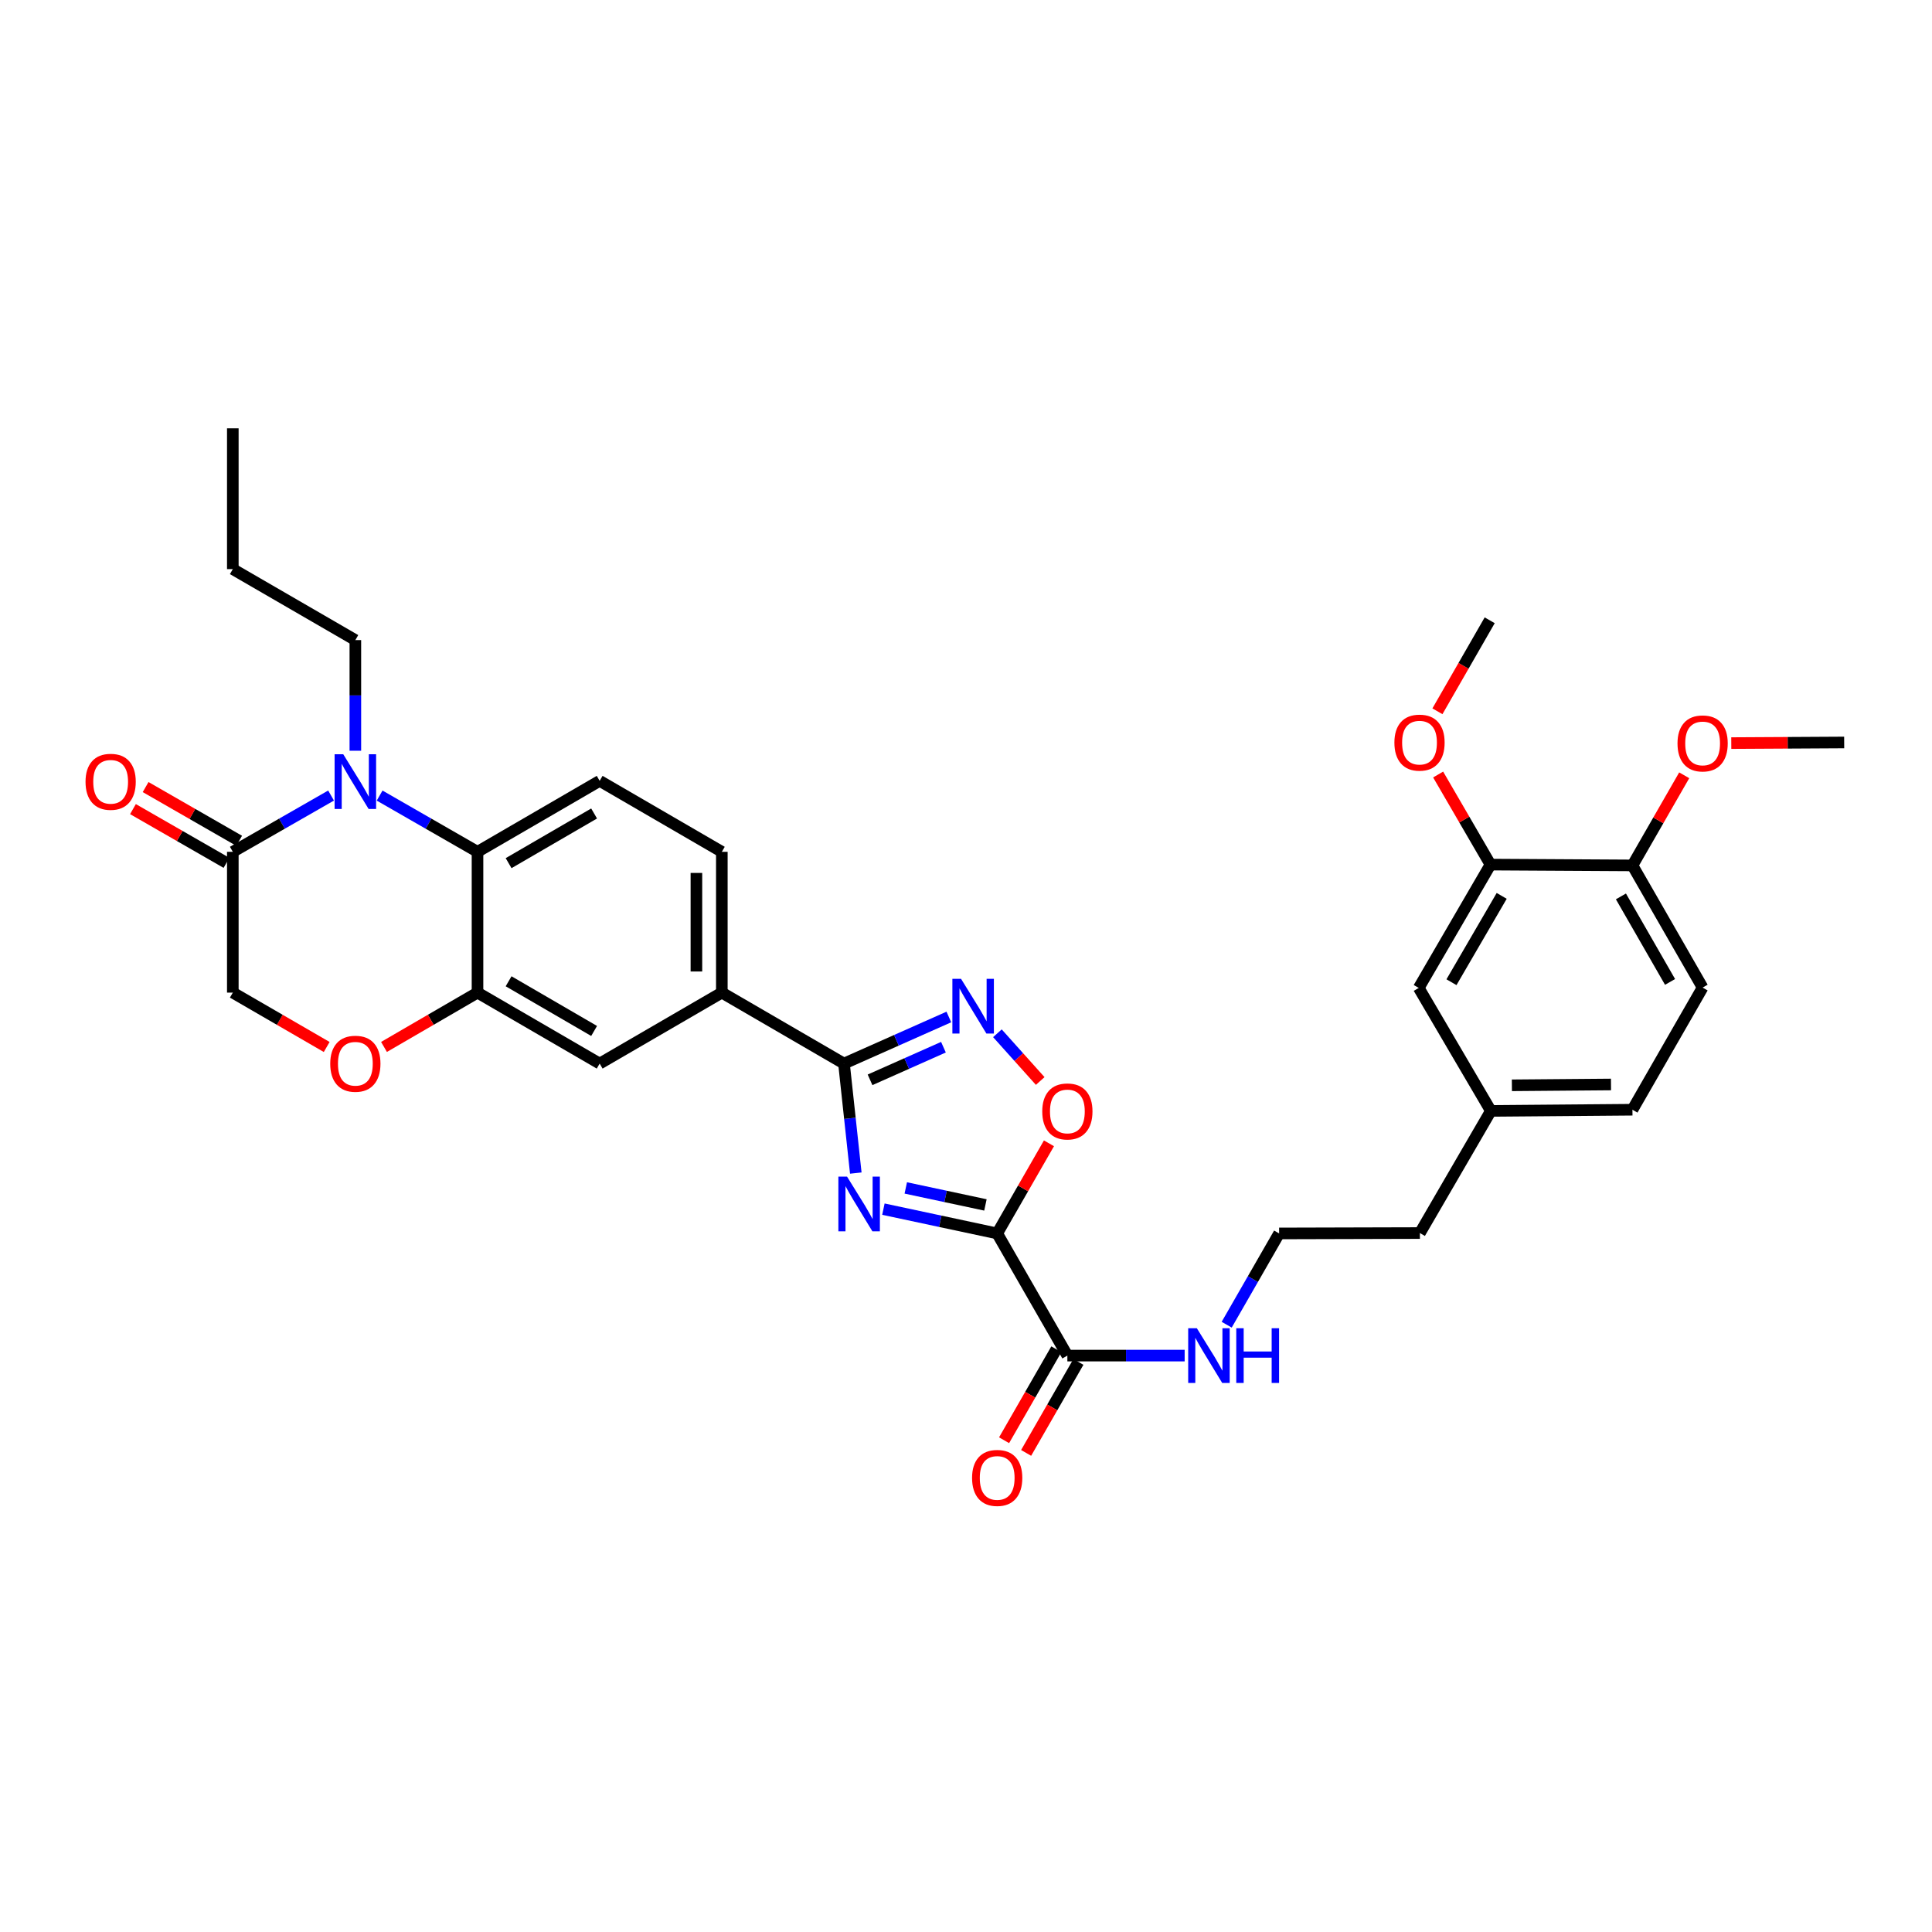 <?xml version='1.0' encoding='iso-8859-1'?>
<svg version='1.1' baseProfile='full'
              xmlns='http://www.w3.org/2000/svg'
                      xmlns:rdkit='http://www.rdkit.org/xml'
                      xmlns:xlink='http://www.w3.org/1999/xlink'
                  xml:space='preserve'
width='1000px' height='1000px' viewBox='0 0 1000 1000'>
<!-- END OF HEADER -->
<rect style='opacity:1.0;fill:#FFFFFF;stroke:none' width='1000' height='1000' x='0' y='0'> </rect>
<path class='bond-0' d='M 457.25,625.851 L 486.697,632.138' style='fill:none;fill-rule:evenodd;stroke:#0000FF;stroke-width:6px;stroke-linecap:butt;stroke-linejoin:miter;stroke-opacity:1' />
<path class='bond-0' d='M 486.697,632.138 L 516.143,638.425' style='fill:none;fill-rule:evenodd;stroke:#000000;stroke-width:6px;stroke-linecap:butt;stroke-linejoin:miter;stroke-opacity:1' />
<path class='bond-0' d='M 468.832,614.869 L 489.444,619.269' style='fill:none;fill-rule:evenodd;stroke:#0000FF;stroke-width:6px;stroke-linecap:butt;stroke-linejoin:miter;stroke-opacity:1' />
<path class='bond-0' d='M 489.444,619.269 L 510.056,623.67' style='fill:none;fill-rule:evenodd;stroke:#000000;stroke-width:6px;stroke-linecap:butt;stroke-linejoin:miter;stroke-opacity:1' />
<path class='bond-1' d='M 442.959,607.181 L 439.903,578.846' style='fill:none;fill-rule:evenodd;stroke:#0000FF;stroke-width:6px;stroke-linecap:butt;stroke-linejoin:miter;stroke-opacity:1' />
<path class='bond-1' d='M 439.903,578.846 L 436.847,550.51' style='fill:none;fill-rule:evenodd;stroke:#000000;stroke-width:6px;stroke-linecap:butt;stroke-linejoin:miter;stroke-opacity:1' />
<path class='bond-4' d='M 516.143,638.425 L 529.542,615.103' style='fill:none;fill-rule:evenodd;stroke:#000000;stroke-width:6px;stroke-linecap:butt;stroke-linejoin:miter;stroke-opacity:1' />
<path class='bond-4' d='M 529.542,615.103 L 542.941,591.78' style='fill:none;fill-rule:evenodd;stroke:#FF0000;stroke-width:6px;stroke-linecap:butt;stroke-linejoin:miter;stroke-opacity:1' />
<path class='bond-8' d='M 516.143,638.425 L 552.468,701.652' style='fill:none;fill-rule:evenodd;stroke:#000000;stroke-width:6px;stroke-linecap:butt;stroke-linejoin:miter;stroke-opacity:1' />
<path class='bond-3' d='M 436.847,550.51 L 463.986,538.449' style='fill:none;fill-rule:evenodd;stroke:#000000;stroke-width:6px;stroke-linecap:butt;stroke-linejoin:miter;stroke-opacity:1' />
<path class='bond-3' d='M 463.986,538.449 L 491.124,526.387' style='fill:none;fill-rule:evenodd;stroke:#0000FF;stroke-width:6px;stroke-linecap:butt;stroke-linejoin:miter;stroke-opacity:1' />
<path class='bond-3' d='M 450.333,558.916 L 469.33,550.473' style='fill:none;fill-rule:evenodd;stroke:#000000;stroke-width:6px;stroke-linecap:butt;stroke-linejoin:miter;stroke-opacity:1' />
<path class='bond-3' d='M 469.33,550.473 L 488.327,542.03' style='fill:none;fill-rule:evenodd;stroke:#0000FF;stroke-width:6px;stroke-linecap:butt;stroke-linejoin:miter;stroke-opacity:1' />
<path class='bond-10' d='M 436.847,550.51 L 373.62,513.776' style='fill:none;fill-rule:evenodd;stroke:#000000;stroke-width:6px;stroke-linecap:butt;stroke-linejoin:miter;stroke-opacity:1' />
<path class='bond-2' d='M 196.493,411.791 L 221.825,426.345' style='fill:none;fill-rule:evenodd;stroke:#0000FF;stroke-width:6px;stroke-linecap:butt;stroke-linejoin:miter;stroke-opacity:1' />
<path class='bond-2' d='M 221.825,426.345 L 247.158,440.899' style='fill:none;fill-rule:evenodd;stroke:#000000;stroke-width:6px;stroke-linecap:butt;stroke-linejoin:miter;stroke-opacity:1' />
<path class='bond-6' d='M 171.363,411.771 L 145.934,426.335' style='fill:none;fill-rule:evenodd;stroke:#0000FF;stroke-width:6px;stroke-linecap:butt;stroke-linejoin:miter;stroke-opacity:1' />
<path class='bond-6' d='M 145.934,426.335 L 120.505,440.899' style='fill:none;fill-rule:evenodd;stroke:#000000;stroke-width:6px;stroke-linecap:butt;stroke-linejoin:miter;stroke-opacity:1' />
<path class='bond-22' d='M 183.93,388.582 L 183.93,359.945' style='fill:none;fill-rule:evenodd;stroke:#0000FF;stroke-width:6px;stroke-linecap:butt;stroke-linejoin:miter;stroke-opacity:1' />
<path class='bond-22' d='M 183.93,359.945 L 183.93,331.309' style='fill:none;fill-rule:evenodd;stroke:#000000;stroke-width:6px;stroke-linecap:butt;stroke-linejoin:miter;stroke-opacity:1' />
<path class='bond-33' d='M 516.26,534.816 L 527.336,547.169' style='fill:none;fill-rule:evenodd;stroke:#0000FF;stroke-width:6px;stroke-linecap:butt;stroke-linejoin:miter;stroke-opacity:1' />
<path class='bond-33' d='M 527.336,547.169 L 538.412,559.521' style='fill:none;fill-rule:evenodd;stroke:#FF0000;stroke-width:6px;stroke-linecap:butt;stroke-linejoin:miter;stroke-opacity:1' />
<path class='bond-5' d='M 247.158,440.899 L 310.385,404.171' style='fill:none;fill-rule:evenodd;stroke:#000000;stroke-width:6px;stroke-linecap:butt;stroke-linejoin:miter;stroke-opacity:1' />
<path class='bond-5' d='M 263.251,446.768 L 307.51,421.059' style='fill:none;fill-rule:evenodd;stroke:#000000;stroke-width:6px;stroke-linecap:butt;stroke-linejoin:miter;stroke-opacity:1' />
<path class='bond-34' d='M 247.158,440.899 L 247.158,513.776' style='fill:none;fill-rule:evenodd;stroke:#000000;stroke-width:6px;stroke-linecap:butt;stroke-linejoin:miter;stroke-opacity:1' />
<path class='bond-17' d='M 123.783,435.194 L 99.577,421.289' style='fill:none;fill-rule:evenodd;stroke:#000000;stroke-width:6px;stroke-linecap:butt;stroke-linejoin:miter;stroke-opacity:1' />
<path class='bond-17' d='M 99.577,421.289 L 75.371,407.384' style='fill:none;fill-rule:evenodd;stroke:#FF0000;stroke-width:6px;stroke-linecap:butt;stroke-linejoin:miter;stroke-opacity:1' />
<path class='bond-17' d='M 117.228,446.604 L 93.022,432.699' style='fill:none;fill-rule:evenodd;stroke:#000000;stroke-width:6px;stroke-linecap:butt;stroke-linejoin:miter;stroke-opacity:1' />
<path class='bond-17' d='M 93.022,432.699 L 68.817,418.794' style='fill:none;fill-rule:evenodd;stroke:#FF0000;stroke-width:6px;stroke-linecap:butt;stroke-linejoin:miter;stroke-opacity:1' />
<path class='bond-35' d='M 120.505,440.899 L 120.505,513.776' style='fill:none;fill-rule:evenodd;stroke:#000000;stroke-width:6px;stroke-linecap:butt;stroke-linejoin:miter;stroke-opacity:1' />
<path class='bond-7' d='M 247.158,513.776 L 310.385,550.51' style='fill:none;fill-rule:evenodd;stroke:#000000;stroke-width:6px;stroke-linecap:butt;stroke-linejoin:miter;stroke-opacity:1' />
<path class='bond-7' d='M 263.252,507.908 L 307.511,533.622' style='fill:none;fill-rule:evenodd;stroke:#000000;stroke-width:6px;stroke-linecap:butt;stroke-linejoin:miter;stroke-opacity:1' />
<path class='bond-9' d='M 247.158,513.776 L 222.958,527.835' style='fill:none;fill-rule:evenodd;stroke:#000000;stroke-width:6px;stroke-linecap:butt;stroke-linejoin:miter;stroke-opacity:1' />
<path class='bond-9' d='M 222.958,527.835 L 198.758,541.895' style='fill:none;fill-rule:evenodd;stroke:#FF0000;stroke-width:6px;stroke-linecap:butt;stroke-linejoin:miter;stroke-opacity:1' />
<path class='bond-18' d='M 546.763,698.375 L 533.237,721.921' style='fill:none;fill-rule:evenodd;stroke:#000000;stroke-width:6px;stroke-linecap:butt;stroke-linejoin:miter;stroke-opacity:1' />
<path class='bond-18' d='M 533.237,721.921 L 519.711,745.466' style='fill:none;fill-rule:evenodd;stroke:#FF0000;stroke-width:6px;stroke-linecap:butt;stroke-linejoin:miter;stroke-opacity:1' />
<path class='bond-18' d='M 558.173,704.929 L 544.647,728.475' style='fill:none;fill-rule:evenodd;stroke:#000000;stroke-width:6px;stroke-linecap:butt;stroke-linejoin:miter;stroke-opacity:1' />
<path class='bond-18' d='M 544.647,728.475 L 531.121,752.021' style='fill:none;fill-rule:evenodd;stroke:#FF0000;stroke-width:6px;stroke-linecap:butt;stroke-linejoin:miter;stroke-opacity:1' />
<path class='bond-20' d='M 552.468,701.652 L 582.821,701.652' style='fill:none;fill-rule:evenodd;stroke:#000000;stroke-width:6px;stroke-linecap:butt;stroke-linejoin:miter;stroke-opacity:1' />
<path class='bond-20' d='M 582.821,701.652 L 613.175,701.652' style='fill:none;fill-rule:evenodd;stroke:#0000FF;stroke-width:6px;stroke-linecap:butt;stroke-linejoin:miter;stroke-opacity:1' />
<path class='bond-14' d='M 169.098,541.92 L 144.802,527.848' style='fill:none;fill-rule:evenodd;stroke:#FF0000;stroke-width:6px;stroke-linecap:butt;stroke-linejoin:miter;stroke-opacity:1' />
<path class='bond-14' d='M 144.802,527.848 L 120.505,513.776' style='fill:none;fill-rule:evenodd;stroke:#000000;stroke-width:6px;stroke-linecap:butt;stroke-linejoin:miter;stroke-opacity:1' />
<path class='bond-11' d='M 373.62,513.776 L 310.385,550.51' style='fill:none;fill-rule:evenodd;stroke:#000000;stroke-width:6px;stroke-linecap:butt;stroke-linejoin:miter;stroke-opacity:1' />
<path class='bond-16' d='M 373.62,513.776 L 373.62,440.899' style='fill:none;fill-rule:evenodd;stroke:#000000;stroke-width:6px;stroke-linecap:butt;stroke-linejoin:miter;stroke-opacity:1' />
<path class='bond-16' d='M 360.461,502.844 L 360.461,451.83' style='fill:none;fill-rule:evenodd;stroke:#000000;stroke-width:6px;stroke-linecap:butt;stroke-linejoin:miter;stroke-opacity:1' />
<path class='bond-12' d='M 310.385,404.171 L 373.62,440.899' style='fill:none;fill-rule:evenodd;stroke:#000000;stroke-width:6px;stroke-linecap:butt;stroke-linejoin:miter;stroke-opacity:1' />
<path class='bond-13' d='M 771.472,447.514 L 734.335,511.349' style='fill:none;fill-rule:evenodd;stroke:#000000;stroke-width:6px;stroke-linecap:butt;stroke-linejoin:miter;stroke-opacity:1' />
<path class='bond-13' d='M 777.275,463.707 L 751.28,508.391' style='fill:none;fill-rule:evenodd;stroke:#000000;stroke-width:6px;stroke-linecap:butt;stroke-linejoin:miter;stroke-opacity:1' />
<path class='bond-25' d='M 771.472,447.514 L 757.924,424.202' style='fill:none;fill-rule:evenodd;stroke:#000000;stroke-width:6px;stroke-linecap:butt;stroke-linejoin:miter;stroke-opacity:1' />
<path class='bond-25' d='M 757.924,424.202 L 744.377,400.89' style='fill:none;fill-rule:evenodd;stroke:#FF0000;stroke-width:6px;stroke-linecap:butt;stroke-linejoin:miter;stroke-opacity:1' />
<path class='bond-36' d='M 771.472,447.514 L 844.948,447.938' style='fill:none;fill-rule:evenodd;stroke:#000000;stroke-width:6px;stroke-linecap:butt;stroke-linejoin:miter;stroke-opacity:1' />
<path class='bond-15' d='M 844.948,447.938 L 881.274,511.166' style='fill:none;fill-rule:evenodd;stroke:#000000;stroke-width:6px;stroke-linecap:butt;stroke-linejoin:miter;stroke-opacity:1' />
<path class='bond-15' d='M 838.987,463.978 L 864.415,508.237' style='fill:none;fill-rule:evenodd;stroke:#000000;stroke-width:6px;stroke-linecap:butt;stroke-linejoin:miter;stroke-opacity:1' />
<path class='bond-26' d='M 844.948,447.938 L 858.347,424.616' style='fill:none;fill-rule:evenodd;stroke:#000000;stroke-width:6px;stroke-linecap:butt;stroke-linejoin:miter;stroke-opacity:1' />
<path class='bond-26' d='M 858.347,424.616 L 871.746,401.294' style='fill:none;fill-rule:evenodd;stroke:#FF0000;stroke-width:6px;stroke-linecap:butt;stroke-linejoin:miter;stroke-opacity:1' />
<path class='bond-19' d='M 734.335,511.349 L 771.669,575' style='fill:none;fill-rule:evenodd;stroke:#000000;stroke-width:6px;stroke-linecap:butt;stroke-linejoin:miter;stroke-opacity:1' />
<path class='bond-27' d='M 634.929,685.669 L 648.501,662.047' style='fill:none;fill-rule:evenodd;stroke:#0000FF;stroke-width:6px;stroke-linecap:butt;stroke-linejoin:miter;stroke-opacity:1' />
<path class='bond-27' d='M 648.501,662.047 L 662.072,638.425' style='fill:none;fill-rule:evenodd;stroke:#000000;stroke-width:6px;stroke-linecap:butt;stroke-linejoin:miter;stroke-opacity:1' />
<path class='bond-21' d='M 881.274,511.166 L 844.948,574.393' style='fill:none;fill-rule:evenodd;stroke:#000000;stroke-width:6px;stroke-linecap:butt;stroke-linejoin:miter;stroke-opacity:1' />
<path class='bond-31' d='M 183.93,331.309 L 120.505,294.574' style='fill:none;fill-rule:evenodd;stroke:#000000;stroke-width:6px;stroke-linecap:butt;stroke-linejoin:miter;stroke-opacity:1' />
<path class='bond-23' d='M 771.669,575 L 734.935,638.227' style='fill:none;fill-rule:evenodd;stroke:#000000;stroke-width:6px;stroke-linecap:butt;stroke-linejoin:miter;stroke-opacity:1' />
<path class='bond-24' d='M 771.669,575 L 844.948,574.393' style='fill:none;fill-rule:evenodd;stroke:#000000;stroke-width:6px;stroke-linecap:butt;stroke-linejoin:miter;stroke-opacity:1' />
<path class='bond-24' d='M 782.552,561.751 L 833.848,561.326' style='fill:none;fill-rule:evenodd;stroke:#000000;stroke-width:6px;stroke-linecap:butt;stroke-linejoin:miter;stroke-opacity:1' />
<path class='bond-29' d='M 744.01,368.158 L 757.536,344.609' style='fill:none;fill-rule:evenodd;stroke:#FF0000;stroke-width:6px;stroke-linecap:butt;stroke-linejoin:miter;stroke-opacity:1' />
<path class='bond-29' d='M 757.536,344.609 L 771.063,321.06' style='fill:none;fill-rule:evenodd;stroke:#000000;stroke-width:6px;stroke-linecap:butt;stroke-linejoin:miter;stroke-opacity:1' />
<path class='bond-30' d='M 896.105,384.628 L 925.325,384.465' style='fill:none;fill-rule:evenodd;stroke:#FF0000;stroke-width:6px;stroke-linecap:butt;stroke-linejoin:miter;stroke-opacity:1' />
<path class='bond-30' d='M 925.325,384.465 L 954.545,384.302' style='fill:none;fill-rule:evenodd;stroke:#000000;stroke-width:6px;stroke-linecap:butt;stroke-linejoin:miter;stroke-opacity:1' />
<path class='bond-28' d='M 662.072,638.425 L 734.935,638.227' style='fill:none;fill-rule:evenodd;stroke:#000000;stroke-width:6px;stroke-linecap:butt;stroke-linejoin:miter;stroke-opacity:1' />
<path class='bond-32' d='M 120.505,294.574 L 120.505,221.697' style='fill:none;fill-rule:evenodd;stroke:#000000;stroke-width:6px;stroke-linecap:butt;stroke-linejoin:miter;stroke-opacity:1' />
<path  class='atom-0' d='M 438.424 609.008
L 447.704 624.008
Q 448.624 625.488, 450.104 628.168
Q 451.584 630.848, 451.664 631.008
L 451.664 609.008
L 455.424 609.008
L 455.424 637.328
L 451.544 637.328
L 441.584 620.928
Q 440.424 619.008, 439.184 616.808
Q 437.984 614.608, 437.624 613.928
L 437.624 637.328
L 433.944 637.328
L 433.944 609.008
L 438.424 609.008
' fill='#0000FF'/>
<path  class='atom-3' d='M 177.67 390.413
L 186.95 405.413
Q 187.87 406.893, 189.35 409.573
Q 190.83 412.253, 190.91 412.413
L 190.91 390.413
L 194.67 390.413
L 194.67 418.733
L 190.79 418.733
L 180.83 402.333
Q 179.67 400.413, 178.43 398.213
Q 177.23 396.013, 176.87 395.333
L 176.87 418.733
L 173.19 418.733
L 173.19 390.413
L 177.67 390.413
' fill='#0000FF'/>
<path  class='atom-4' d='M 497.433 506.641
L 506.713 521.641
Q 507.633 523.121, 509.113 525.801
Q 510.593 528.481, 510.673 528.641
L 510.673 506.641
L 514.433 506.641
L 514.433 534.961
L 510.553 534.961
L 500.593 518.561
Q 499.433 516.641, 498.193 514.441
Q 496.993 512.241, 496.633 511.561
L 496.633 534.961
L 492.953 534.961
L 492.953 506.641
L 497.433 506.641
' fill='#0000FF'/>
<path  class='atom-5' d='M 539.468 575.277
Q 539.468 568.477, 542.828 564.677
Q 546.188 560.877, 552.468 560.877
Q 558.748 560.877, 562.108 564.677
Q 565.468 568.477, 565.468 575.277
Q 565.468 582.157, 562.068 586.077
Q 558.668 589.957, 552.468 589.957
Q 546.228 589.957, 542.828 586.077
Q 539.468 582.197, 539.468 575.277
M 552.468 586.757
Q 556.788 586.757, 559.108 583.877
Q 561.468 580.957, 561.468 575.277
Q 561.468 569.717, 559.108 566.917
Q 556.788 564.077, 552.468 564.077
Q 548.148 564.077, 545.788 566.877
Q 543.468 569.677, 543.468 575.277
Q 543.468 580.997, 545.788 583.877
Q 548.148 586.757, 552.468 586.757
' fill='#FF0000'/>
<path  class='atom-10' d='M 170.93 550.59
Q 170.93 543.79, 174.29 539.99
Q 177.65 536.19, 183.93 536.19
Q 190.21 536.19, 193.57 539.99
Q 196.93 543.79, 196.93 550.59
Q 196.93 557.47, 193.53 561.39
Q 190.13 565.27, 183.93 565.27
Q 177.69 565.27, 174.29 561.39
Q 170.93 557.51, 170.93 550.59
M 183.93 562.07
Q 188.25 562.07, 190.57 559.19
Q 192.93 556.27, 192.93 550.59
Q 192.93 545.03, 190.57 542.23
Q 188.25 539.39, 183.93 539.39
Q 179.61 539.39, 177.25 542.19
Q 174.93 544.99, 174.93 550.59
Q 174.93 556.31, 177.25 559.19
Q 179.61 562.07, 183.93 562.07
' fill='#FF0000'/>
<path  class='atom-18' d='M 44.271 404.653
Q 44.271 397.853, 47.631 394.053
Q 50.991 390.253, 57.271 390.253
Q 63.551 390.253, 66.911 394.053
Q 70.271 397.853, 70.271 404.653
Q 70.271 411.533, 66.871 415.453
Q 63.471 419.333, 57.271 419.333
Q 51.031 419.333, 47.631 415.453
Q 44.271 411.573, 44.271 404.653
M 57.271 416.133
Q 61.591 416.133, 63.911 413.253
Q 66.271 410.333, 66.271 404.653
Q 66.271 399.093, 63.911 396.293
Q 61.591 393.453, 57.271 393.453
Q 52.951 393.453, 50.591 396.253
Q 48.271 399.053, 48.271 404.653
Q 48.271 410.373, 50.591 413.253
Q 52.951 416.133, 57.271 416.133
' fill='#FF0000'/>
<path  class='atom-19' d='M 503.143 764.967
Q 503.143 758.167, 506.503 754.367
Q 509.863 750.567, 516.143 750.567
Q 522.423 750.567, 525.783 754.367
Q 529.143 758.167, 529.143 764.967
Q 529.143 771.847, 525.743 775.767
Q 522.343 779.647, 516.143 779.647
Q 509.903 779.647, 506.503 775.767
Q 503.143 771.887, 503.143 764.967
M 516.143 776.447
Q 520.463 776.447, 522.783 773.567
Q 525.143 770.647, 525.143 764.967
Q 525.143 759.407, 522.783 756.607
Q 520.463 753.767, 516.143 753.767
Q 511.823 753.767, 509.463 756.567
Q 507.143 759.367, 507.143 764.967
Q 507.143 770.687, 509.463 773.567
Q 511.823 776.447, 516.143 776.447
' fill='#FF0000'/>
<path  class='atom-21' d='M 619.487 687.492
L 628.767 702.492
Q 629.687 703.972, 631.167 706.652
Q 632.647 709.332, 632.727 709.492
L 632.727 687.492
L 636.487 687.492
L 636.487 715.812
L 632.607 715.812
L 622.647 699.412
Q 621.487 697.492, 620.247 695.292
Q 619.047 693.092, 618.687 692.412
L 618.687 715.812
L 615.007 715.812
L 615.007 687.492
L 619.487 687.492
' fill='#0000FF'/>
<path  class='atom-21' d='M 639.887 687.492
L 643.727 687.492
L 643.727 699.532
L 658.207 699.532
L 658.207 687.492
L 662.047 687.492
L 662.047 715.812
L 658.207 715.812
L 658.207 702.732
L 643.727 702.732
L 643.727 715.812
L 639.887 715.812
L 639.887 687.492
' fill='#0000FF'/>
<path  class='atom-26' d='M 721.737 384.382
Q 721.737 377.582, 725.097 373.782
Q 728.457 369.982, 734.737 369.982
Q 741.017 369.982, 744.377 373.782
Q 747.737 377.582, 747.737 384.382
Q 747.737 391.262, 744.337 395.182
Q 740.937 399.062, 734.737 399.062
Q 728.497 399.062, 725.097 395.182
Q 721.737 391.302, 721.737 384.382
M 734.737 395.862
Q 739.057 395.862, 741.377 392.982
Q 743.737 390.062, 743.737 384.382
Q 743.737 378.822, 741.377 376.022
Q 739.057 373.182, 734.737 373.182
Q 730.417 373.182, 728.057 375.982
Q 725.737 378.782, 725.737 384.382
Q 725.737 390.102, 728.057 392.982
Q 730.417 395.862, 734.737 395.862
' fill='#FF0000'/>
<path  class='atom-27' d='M 868.274 384.791
Q 868.274 377.991, 871.634 374.191
Q 874.994 370.391, 881.274 370.391
Q 887.554 370.391, 890.914 374.191
Q 894.274 377.991, 894.274 384.791
Q 894.274 391.671, 890.874 395.591
Q 887.474 399.471, 881.274 399.471
Q 875.034 399.471, 871.634 395.591
Q 868.274 391.711, 868.274 384.791
M 881.274 396.271
Q 885.594 396.271, 887.914 393.391
Q 890.274 390.471, 890.274 384.791
Q 890.274 379.231, 887.914 376.431
Q 885.594 373.591, 881.274 373.591
Q 876.954 373.591, 874.594 376.391
Q 872.274 379.191, 872.274 384.791
Q 872.274 390.511, 874.594 393.391
Q 876.954 396.271, 881.274 396.271
' fill='#FF0000'/>
</svg>
